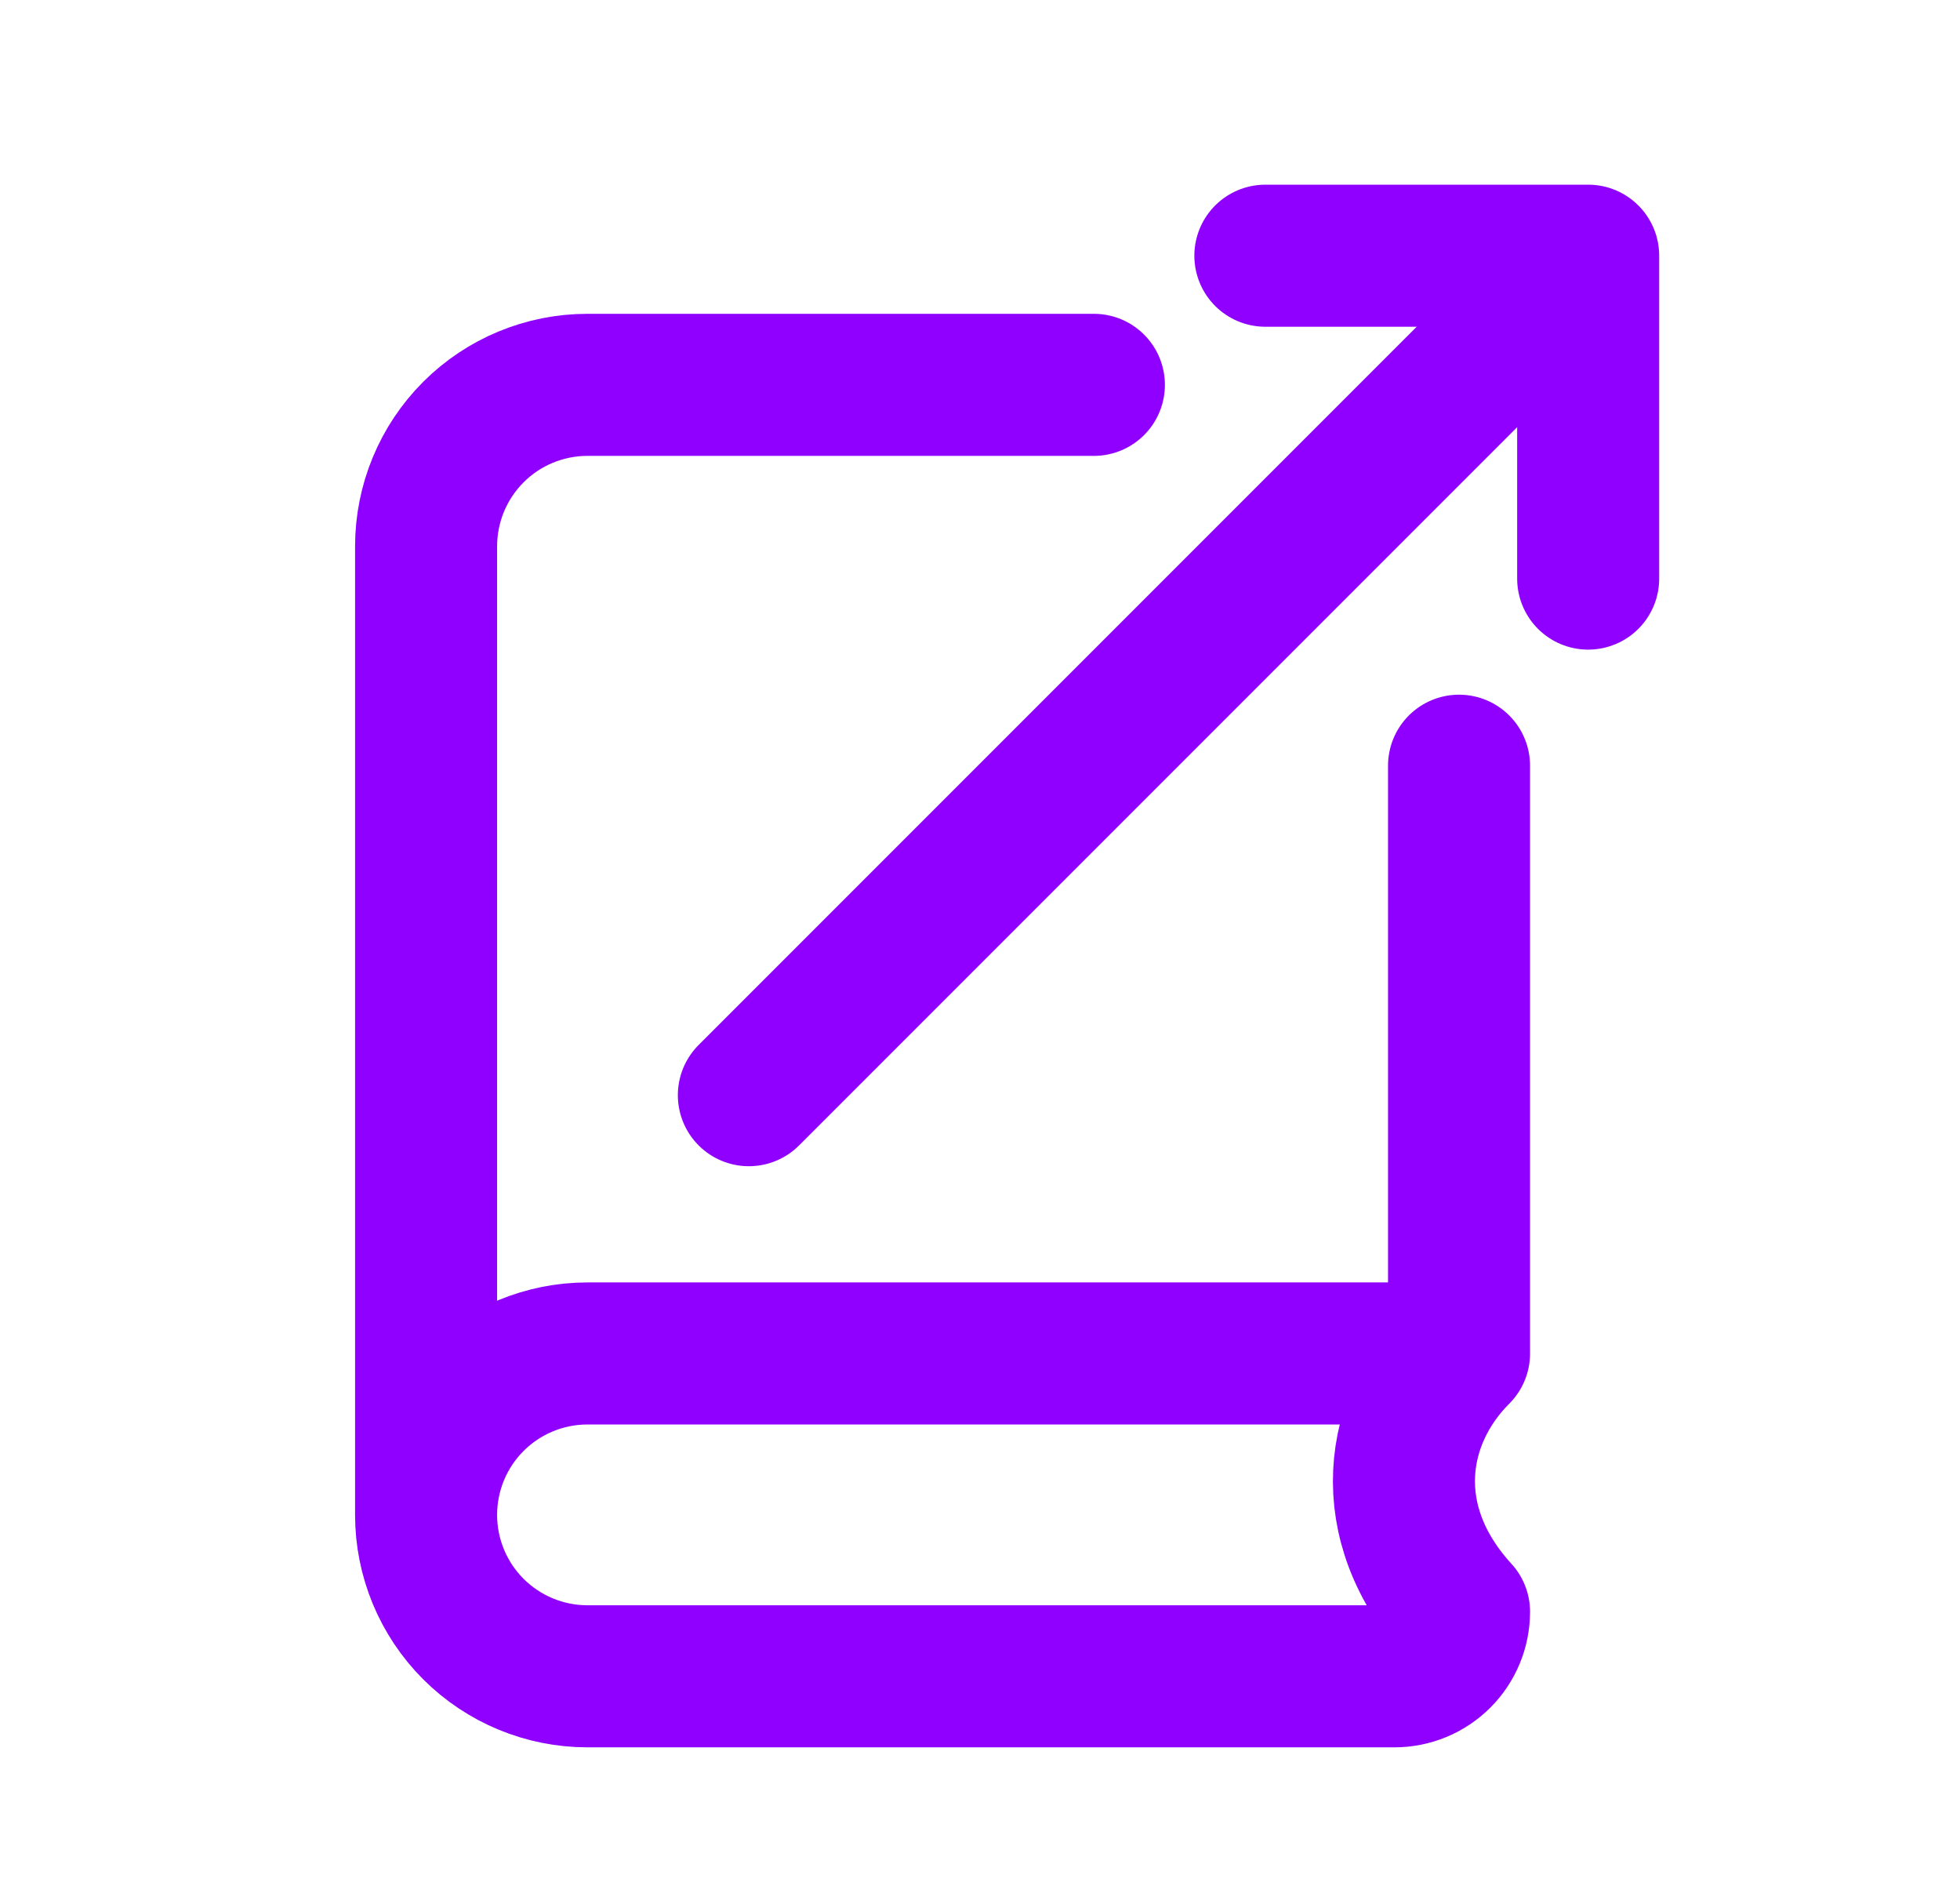 <svg width="69" height="67" viewBox="0 0 69 67" fill="none" xmlns="http://www.w3.org/2000/svg">
<path d="M51.364 26.95V47.636M15 53.318C15 54.825 15.599 56.27 16.664 57.335C17.73 58.401 19.175 58.999 20.682 58.999H34.886H49.091C49.694 58.999 50.272 58.76 50.698 58.334C51.124 57.908 51.364 57.33 51.364 56.727C48.482 53.572 49.091 49.909 51.364 47.636M15 53.318C15 51.811 15.599 50.365 16.664 49.3C17.73 48.234 19.175 47.636 20.682 47.636H51.364M15 53.318V19.227C15 17.72 15.599 16.275 16.664 15.209C17.73 14.143 19.175 13.545 20.682 13.545H38.509" stroke="#8F00FF" stroke-width="5" stroke-linecap="round" stroke-linejoin="round"/>
<path d="M26.363 38.546L53.636 11.273" stroke="#8F00FF" stroke-width="5" stroke-linecap="round"/>
<path d="M44.546 9H55.91V20.364" stroke="#8F00FF" stroke-width="5" stroke-linecap="round" stroke-linejoin="round"/>
</svg>
